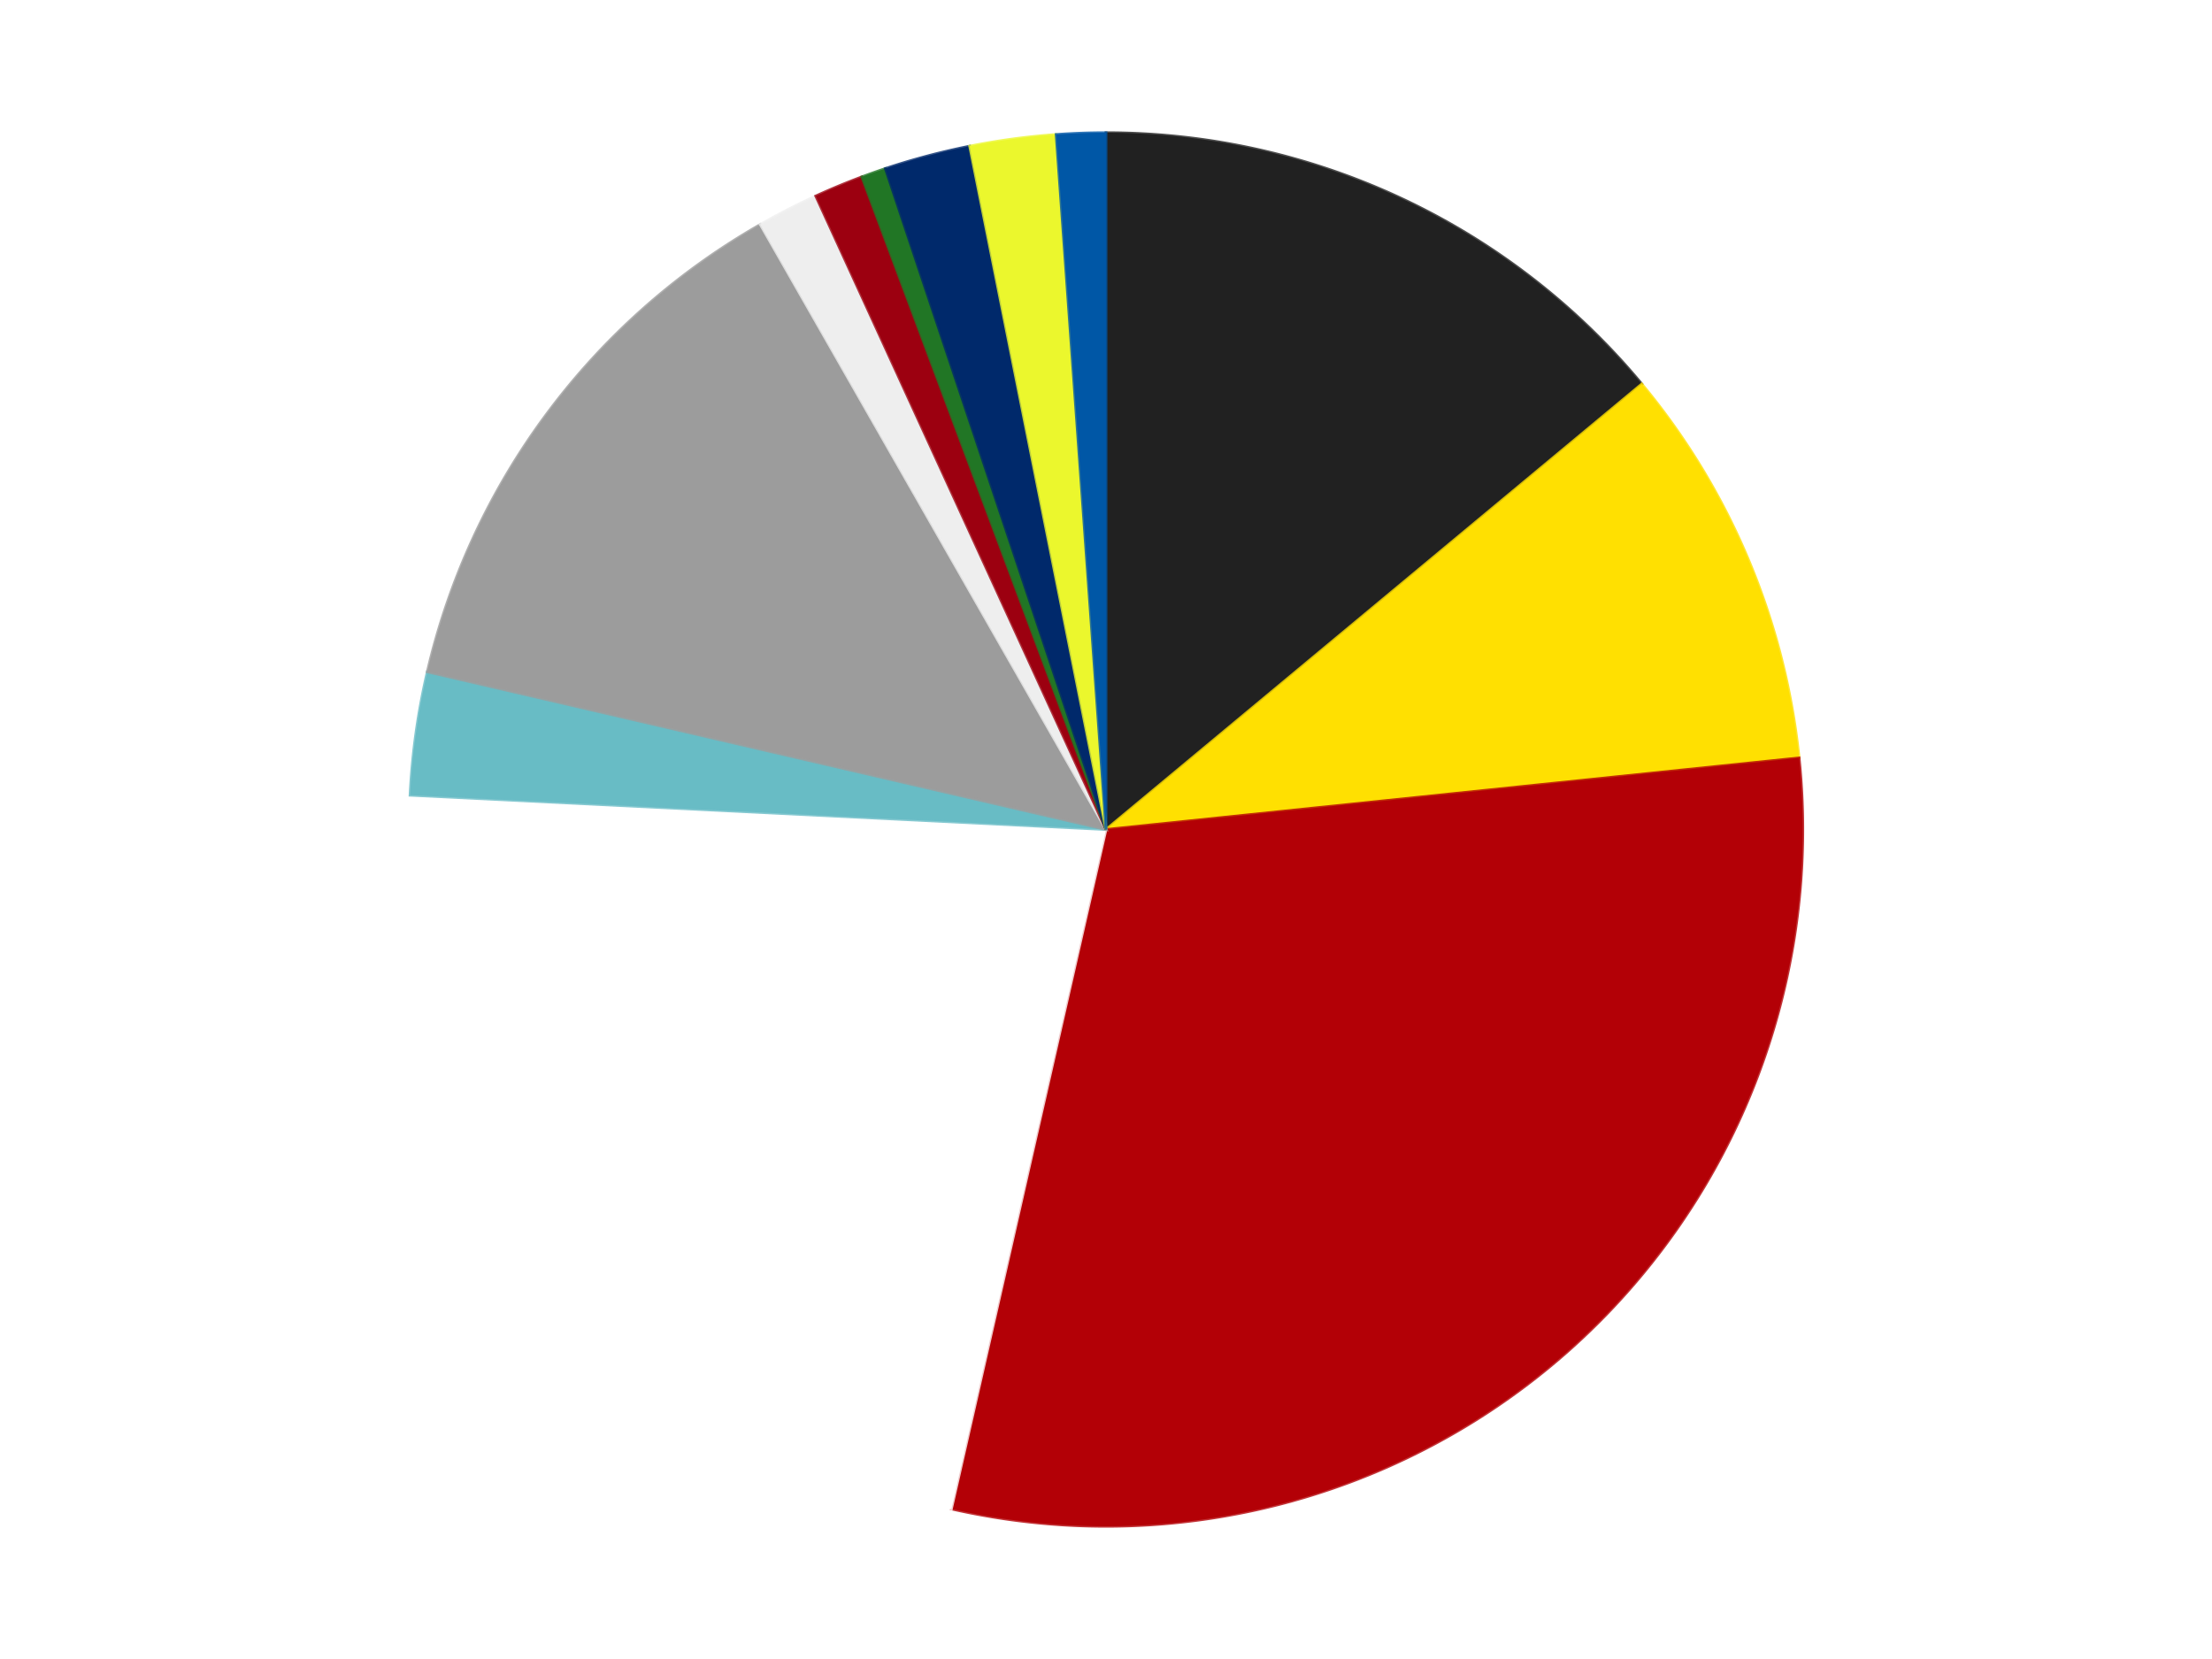 <?xml version='1.0' encoding='utf-8'?>
<svg xmlns="http://www.w3.org/2000/svg" xmlns:xlink="http://www.w3.org/1999/xlink" id="chart-48d6c49e-c415-452d-b150-bb99818e1607" class="pygal-chart" viewBox="0 0 800 600"><!--Generated with pygal 3.0.5 (lxml) ©Kozea 2012-2016 on 2025-02-10--><!--http://pygal.org--><!--http://github.com/Kozea/pygal--><defs><style type="text/css">#chart-48d6c49e-c415-452d-b150-bb99818e1607{-webkit-user-select:none;-webkit-font-smoothing:antialiased;font-family:Consolas,"Liberation Mono",Menlo,Courier,monospace}#chart-48d6c49e-c415-452d-b150-bb99818e1607 .title{font-family:Consolas,"Liberation Mono",Menlo,Courier,monospace;font-size:16px}#chart-48d6c49e-c415-452d-b150-bb99818e1607 .legends .legend text{font-family:Consolas,"Liberation Mono",Menlo,Courier,monospace;font-size:14px}#chart-48d6c49e-c415-452d-b150-bb99818e1607 .axis text{font-family:Consolas,"Liberation Mono",Menlo,Courier,monospace;font-size:10px}#chart-48d6c49e-c415-452d-b150-bb99818e1607 .axis text.major{font-family:Consolas,"Liberation Mono",Menlo,Courier,monospace;font-size:10px}#chart-48d6c49e-c415-452d-b150-bb99818e1607 .text-overlay text.value{font-family:Consolas,"Liberation Mono",Menlo,Courier,monospace;font-size:16px}#chart-48d6c49e-c415-452d-b150-bb99818e1607 .text-overlay text.label{font-family:Consolas,"Liberation Mono",Menlo,Courier,monospace;font-size:10px}#chart-48d6c49e-c415-452d-b150-bb99818e1607 .tooltip{font-family:Consolas,"Liberation Mono",Menlo,Courier,monospace;font-size:14px}#chart-48d6c49e-c415-452d-b150-bb99818e1607 text.no_data{font-family:Consolas,"Liberation Mono",Menlo,Courier,monospace;font-size:64px}
#chart-48d6c49e-c415-452d-b150-bb99818e1607{background-color:transparent}#chart-48d6c49e-c415-452d-b150-bb99818e1607 path,#chart-48d6c49e-c415-452d-b150-bb99818e1607 line,#chart-48d6c49e-c415-452d-b150-bb99818e1607 rect,#chart-48d6c49e-c415-452d-b150-bb99818e1607 circle{-webkit-transition:150ms;-moz-transition:150ms;transition:150ms}#chart-48d6c49e-c415-452d-b150-bb99818e1607 .graph &gt; .background{fill:transparent}#chart-48d6c49e-c415-452d-b150-bb99818e1607 .plot &gt; .background{fill:transparent}#chart-48d6c49e-c415-452d-b150-bb99818e1607 .graph{fill:rgba(0,0,0,.87)}#chart-48d6c49e-c415-452d-b150-bb99818e1607 text.no_data{fill:rgba(0,0,0,1)}#chart-48d6c49e-c415-452d-b150-bb99818e1607 .title{fill:rgba(0,0,0,1)}#chart-48d6c49e-c415-452d-b150-bb99818e1607 .legends .legend text{fill:rgba(0,0,0,.87)}#chart-48d6c49e-c415-452d-b150-bb99818e1607 .legends .legend:hover text{fill:rgba(0,0,0,1)}#chart-48d6c49e-c415-452d-b150-bb99818e1607 .axis .line{stroke:rgba(0,0,0,1)}#chart-48d6c49e-c415-452d-b150-bb99818e1607 .axis .guide.line{stroke:rgba(0,0,0,.54)}#chart-48d6c49e-c415-452d-b150-bb99818e1607 .axis .major.line{stroke:rgba(0,0,0,.87)}#chart-48d6c49e-c415-452d-b150-bb99818e1607 .axis text.major{fill:rgba(0,0,0,1)}#chart-48d6c49e-c415-452d-b150-bb99818e1607 .axis.y .guides:hover .guide.line,#chart-48d6c49e-c415-452d-b150-bb99818e1607 .line-graph .axis.x .guides:hover .guide.line,#chart-48d6c49e-c415-452d-b150-bb99818e1607 .stackedline-graph .axis.x .guides:hover .guide.line,#chart-48d6c49e-c415-452d-b150-bb99818e1607 .xy-graph .axis.x .guides:hover .guide.line{stroke:rgba(0,0,0,1)}#chart-48d6c49e-c415-452d-b150-bb99818e1607 .axis .guides:hover text{fill:rgba(0,0,0,1)}#chart-48d6c49e-c415-452d-b150-bb99818e1607 .reactive{fill-opacity:1.0;stroke-opacity:.8;stroke-width:1}#chart-48d6c49e-c415-452d-b150-bb99818e1607 .ci{stroke:rgba(0,0,0,.87)}#chart-48d6c49e-c415-452d-b150-bb99818e1607 .reactive.active,#chart-48d6c49e-c415-452d-b150-bb99818e1607 .active .reactive{fill-opacity:0.6;stroke-opacity:.9;stroke-width:4}#chart-48d6c49e-c415-452d-b150-bb99818e1607 .ci .reactive.active{stroke-width:1.5}#chart-48d6c49e-c415-452d-b150-bb99818e1607 .series text{fill:rgba(0,0,0,1)}#chart-48d6c49e-c415-452d-b150-bb99818e1607 .tooltip rect{fill:transparent;stroke:rgba(0,0,0,1);-webkit-transition:opacity 150ms;-moz-transition:opacity 150ms;transition:opacity 150ms}#chart-48d6c49e-c415-452d-b150-bb99818e1607 .tooltip .label{fill:rgba(0,0,0,.87)}#chart-48d6c49e-c415-452d-b150-bb99818e1607 .tooltip .label{fill:rgba(0,0,0,.87)}#chart-48d6c49e-c415-452d-b150-bb99818e1607 .tooltip .legend{font-size:.8em;fill:rgba(0,0,0,.54)}#chart-48d6c49e-c415-452d-b150-bb99818e1607 .tooltip .x_label{font-size:.6em;fill:rgba(0,0,0,1)}#chart-48d6c49e-c415-452d-b150-bb99818e1607 .tooltip .xlink{font-size:.5em;text-decoration:underline}#chart-48d6c49e-c415-452d-b150-bb99818e1607 .tooltip .value{font-size:1.5em}#chart-48d6c49e-c415-452d-b150-bb99818e1607 .bound{font-size:.5em}#chart-48d6c49e-c415-452d-b150-bb99818e1607 .max-value{font-size:.75em;fill:rgba(0,0,0,.54)}#chart-48d6c49e-c415-452d-b150-bb99818e1607 .map-element{fill:transparent;stroke:rgba(0,0,0,.54) !important}#chart-48d6c49e-c415-452d-b150-bb99818e1607 .map-element .reactive{fill-opacity:inherit;stroke-opacity:inherit}#chart-48d6c49e-c415-452d-b150-bb99818e1607 .color-0,#chart-48d6c49e-c415-452d-b150-bb99818e1607 .color-0 a:visited{stroke:#F44336;fill:#F44336}#chart-48d6c49e-c415-452d-b150-bb99818e1607 .color-1,#chart-48d6c49e-c415-452d-b150-bb99818e1607 .color-1 a:visited{stroke:#3F51B5;fill:#3F51B5}#chart-48d6c49e-c415-452d-b150-bb99818e1607 .color-2,#chart-48d6c49e-c415-452d-b150-bb99818e1607 .color-2 a:visited{stroke:#009688;fill:#009688}#chart-48d6c49e-c415-452d-b150-bb99818e1607 .color-3,#chart-48d6c49e-c415-452d-b150-bb99818e1607 .color-3 a:visited{stroke:#FFC107;fill:#FFC107}#chart-48d6c49e-c415-452d-b150-bb99818e1607 .color-4,#chart-48d6c49e-c415-452d-b150-bb99818e1607 .color-4 a:visited{stroke:#FF5722;fill:#FF5722}#chart-48d6c49e-c415-452d-b150-bb99818e1607 .color-5,#chart-48d6c49e-c415-452d-b150-bb99818e1607 .color-5 a:visited{stroke:#9C27B0;fill:#9C27B0}#chart-48d6c49e-c415-452d-b150-bb99818e1607 .color-6,#chart-48d6c49e-c415-452d-b150-bb99818e1607 .color-6 a:visited{stroke:#03A9F4;fill:#03A9F4}#chart-48d6c49e-c415-452d-b150-bb99818e1607 .color-7,#chart-48d6c49e-c415-452d-b150-bb99818e1607 .color-7 a:visited{stroke:#8BC34A;fill:#8BC34A}#chart-48d6c49e-c415-452d-b150-bb99818e1607 .color-8,#chart-48d6c49e-c415-452d-b150-bb99818e1607 .color-8 a:visited{stroke:#FF9800;fill:#FF9800}#chart-48d6c49e-c415-452d-b150-bb99818e1607 .color-9,#chart-48d6c49e-c415-452d-b150-bb99818e1607 .color-9 a:visited{stroke:#E91E63;fill:#E91E63}#chart-48d6c49e-c415-452d-b150-bb99818e1607 .color-10,#chart-48d6c49e-c415-452d-b150-bb99818e1607 .color-10 a:visited{stroke:#2196F3;fill:#2196F3}#chart-48d6c49e-c415-452d-b150-bb99818e1607 .color-11,#chart-48d6c49e-c415-452d-b150-bb99818e1607 .color-11 a:visited{stroke:#4CAF50;fill:#4CAF50}#chart-48d6c49e-c415-452d-b150-bb99818e1607 .text-overlay .color-0 text{fill:black}#chart-48d6c49e-c415-452d-b150-bb99818e1607 .text-overlay .color-1 text{fill:black}#chart-48d6c49e-c415-452d-b150-bb99818e1607 .text-overlay .color-2 text{fill:black}#chart-48d6c49e-c415-452d-b150-bb99818e1607 .text-overlay .color-3 text{fill:black}#chart-48d6c49e-c415-452d-b150-bb99818e1607 .text-overlay .color-4 text{fill:black}#chart-48d6c49e-c415-452d-b150-bb99818e1607 .text-overlay .color-5 text{fill:black}#chart-48d6c49e-c415-452d-b150-bb99818e1607 .text-overlay .color-6 text{fill:black}#chart-48d6c49e-c415-452d-b150-bb99818e1607 .text-overlay .color-7 text{fill:black}#chart-48d6c49e-c415-452d-b150-bb99818e1607 .text-overlay .color-8 text{fill:black}#chart-48d6c49e-c415-452d-b150-bb99818e1607 .text-overlay .color-9 text{fill:black}#chart-48d6c49e-c415-452d-b150-bb99818e1607 .text-overlay .color-10 text{fill:black}#chart-48d6c49e-c415-452d-b150-bb99818e1607 .text-overlay .color-11 text{fill:black}
#chart-48d6c49e-c415-452d-b150-bb99818e1607 text.no_data{text-anchor:middle}#chart-48d6c49e-c415-452d-b150-bb99818e1607 .guide.line{fill:none}#chart-48d6c49e-c415-452d-b150-bb99818e1607 .centered{text-anchor:middle}#chart-48d6c49e-c415-452d-b150-bb99818e1607 .title{text-anchor:middle}#chart-48d6c49e-c415-452d-b150-bb99818e1607 .legends .legend text{fill-opacity:1}#chart-48d6c49e-c415-452d-b150-bb99818e1607 .axis.x text{text-anchor:middle}#chart-48d6c49e-c415-452d-b150-bb99818e1607 .axis.x:not(.web) text[transform]{text-anchor:start}#chart-48d6c49e-c415-452d-b150-bb99818e1607 .axis.x:not(.web) text[transform].backwards{text-anchor:end}#chart-48d6c49e-c415-452d-b150-bb99818e1607 .axis.y text{text-anchor:end}#chart-48d6c49e-c415-452d-b150-bb99818e1607 .axis.y text[transform].backwards{text-anchor:start}#chart-48d6c49e-c415-452d-b150-bb99818e1607 .axis.y2 text{text-anchor:start}#chart-48d6c49e-c415-452d-b150-bb99818e1607 .axis.y2 text[transform].backwards{text-anchor:end}#chart-48d6c49e-c415-452d-b150-bb99818e1607 .axis .guide.line{stroke-dasharray:4,4;stroke:black}#chart-48d6c49e-c415-452d-b150-bb99818e1607 .axis .major.guide.line{stroke-dasharray:6,6;stroke:black}#chart-48d6c49e-c415-452d-b150-bb99818e1607 .horizontal .axis.y .guide.line,#chart-48d6c49e-c415-452d-b150-bb99818e1607 .horizontal .axis.y2 .guide.line,#chart-48d6c49e-c415-452d-b150-bb99818e1607 .vertical .axis.x .guide.line{opacity:0}#chart-48d6c49e-c415-452d-b150-bb99818e1607 .horizontal .axis.always_show .guide.line,#chart-48d6c49e-c415-452d-b150-bb99818e1607 .vertical .axis.always_show .guide.line{opacity:1 !important}#chart-48d6c49e-c415-452d-b150-bb99818e1607 .axis.y .guides:hover .guide.line,#chart-48d6c49e-c415-452d-b150-bb99818e1607 .axis.y2 .guides:hover .guide.line,#chart-48d6c49e-c415-452d-b150-bb99818e1607 .axis.x .guides:hover .guide.line{opacity:1}#chart-48d6c49e-c415-452d-b150-bb99818e1607 .axis .guides:hover text{opacity:1}#chart-48d6c49e-c415-452d-b150-bb99818e1607 .nofill{fill:none}#chart-48d6c49e-c415-452d-b150-bb99818e1607 .subtle-fill{fill-opacity:.2}#chart-48d6c49e-c415-452d-b150-bb99818e1607 .dot{stroke-width:1px;fill-opacity:1;stroke-opacity:1}#chart-48d6c49e-c415-452d-b150-bb99818e1607 .dot.active{stroke-width:5px}#chart-48d6c49e-c415-452d-b150-bb99818e1607 .dot.negative{fill:transparent}#chart-48d6c49e-c415-452d-b150-bb99818e1607 text,#chart-48d6c49e-c415-452d-b150-bb99818e1607 tspan{stroke:none !important}#chart-48d6c49e-c415-452d-b150-bb99818e1607 .series text.active{opacity:1}#chart-48d6c49e-c415-452d-b150-bb99818e1607 .tooltip rect{fill-opacity:.95;stroke-width:.5}#chart-48d6c49e-c415-452d-b150-bb99818e1607 .tooltip text{fill-opacity:1}#chart-48d6c49e-c415-452d-b150-bb99818e1607 .showable{visibility:hidden}#chart-48d6c49e-c415-452d-b150-bb99818e1607 .showable.shown{visibility:visible}#chart-48d6c49e-c415-452d-b150-bb99818e1607 .gauge-background{fill:rgba(229,229,229,1);stroke:none}#chart-48d6c49e-c415-452d-b150-bb99818e1607 .bg-lines{stroke:transparent;stroke-width:2px}</style><script type="text/javascript">window.pygal = window.pygal || {};window.pygal.config = window.pygal.config || {};window.pygal.config['48d6c49e-c415-452d-b150-bb99818e1607'] = {"allow_interruptions": false, "box_mode": "extremes", "classes": ["pygal-chart"], "css": ["file://style.css", "file://graph.css"], "defs": [], "disable_xml_declaration": false, "dots_size": 2.5, "dynamic_print_values": false, "explicit_size": false, "fill": false, "force_uri_protocol": "https", "formatter": null, "half_pie": false, "height": 600, "include_x_axis": false, "inner_radius": 0, "interpolate": null, "interpolation_parameters": {}, "interpolation_precision": 250, "inverse_y_axis": false, "js": ["//kozea.github.io/pygal.js/2.0.x/pygal-tooltips.min.js"], "legend_at_bottom": false, "legend_at_bottom_columns": null, "legend_box_size": 12, "logarithmic": false, "margin": 20, "margin_bottom": null, "margin_left": null, "margin_right": null, "margin_top": null, "max_scale": 16, "min_scale": 4, "missing_value_fill_truncation": "x", "no_data_text": "No data", "no_prefix": false, "order_min": null, "pretty_print": false, "print_labels": false, "print_values": false, "print_values_position": "center", "print_zeroes": true, "range": null, "rounded_bars": null, "secondary_range": null, "show_dots": true, "show_legend": false, "show_minor_x_labels": true, "show_minor_y_labels": true, "show_only_major_dots": false, "show_x_guides": false, "show_x_labels": true, "show_y_guides": true, "show_y_labels": true, "spacing": 10, "stack_from_top": false, "strict": false, "stroke": true, "stroke_style": null, "style": {"background": "transparent", "ci_colors": [], "colors": ["#F44336", "#3F51B5", "#009688", "#FFC107", "#FF5722", "#9C27B0", "#03A9F4", "#8BC34A", "#FF9800", "#E91E63", "#2196F3", "#4CAF50", "#FFEB3B", "#673AB7", "#00BCD4", "#CDDC39", "#9E9E9E", "#607D8B"], "dot_opacity": "1", "font_family": "Consolas, \"Liberation Mono\", Menlo, Courier, monospace", "foreground": "rgba(0, 0, 0, .87)", "foreground_strong": "rgba(0, 0, 0, 1)", "foreground_subtle": "rgba(0, 0, 0, .54)", "guide_stroke_color": "black", "guide_stroke_dasharray": "4,4", "label_font_family": "Consolas, \"Liberation Mono\", Menlo, Courier, monospace", "label_font_size": 10, "legend_font_family": "Consolas, \"Liberation Mono\", Menlo, Courier, monospace", "legend_font_size": 14, "major_guide_stroke_color": "black", "major_guide_stroke_dasharray": "6,6", "major_label_font_family": "Consolas, \"Liberation Mono\", Menlo, Courier, monospace", "major_label_font_size": 10, "no_data_font_family": "Consolas, \"Liberation Mono\", Menlo, Courier, monospace", "no_data_font_size": 64, "opacity": "1.0", "opacity_hover": "0.6", "plot_background": "transparent", "stroke_opacity": ".8", "stroke_opacity_hover": ".9", "stroke_width": "1", "stroke_width_hover": "4", "title_font_family": "Consolas, \"Liberation Mono\", Menlo, Courier, monospace", "title_font_size": 16, "tooltip_font_family": "Consolas, \"Liberation Mono\", Menlo, Courier, monospace", "tooltip_font_size": 14, "transition": "150ms", "value_background": "rgba(229, 229, 229, 1)", "value_colors": [], "value_font_family": "Consolas, \"Liberation Mono\", Menlo, Courier, monospace", "value_font_size": 16, "value_label_font_family": "Consolas, \"Liberation Mono\", Menlo, Courier, monospace", "value_label_font_size": 10}, "title": null, "tooltip_border_radius": 0, "tooltip_fancy_mode": true, "truncate_label": null, "truncate_legend": null, "width": 800, "x_label_rotation": 0, "x_labels": null, "x_labels_major": null, "x_labels_major_count": null, "x_labels_major_every": null, "x_title": null, "xrange": null, "y_label_rotation": 0, "y_labels": null, "y_labels_major": null, "y_labels_major_count": null, "y_labels_major_every": null, "y_title": null, "zero": 0, "legends": ["Black", "Yellow", "Red", "White", "Trans-Light Blue", "Light Gray", "Trans-Clear", "Trans-Red", "Trans-Green", "Trans-Dark Blue", "Trans-Yellow", "Blue"]}</script><script type="text/javascript" xlink:href="https://kozea.github.io/pygal.js/2.0.x/pygal-tooltips.min.js"/></defs><title>Pygal</title><g class="graph pie-graph vertical"><rect x="0" y="0" width="800" height="600" class="background"/><g transform="translate(20, 20)" class="plot"><rect x="0" y="0" width="760" height="560" class="background"/><g class="series serie-0 color-0"><g class="slices"><g class="slice" style="fill: #212121; stroke: #212121"><path d="M380 28 A252 252 0 0 1 573.766 118.883 L380 280 A0 0 0 0 0 380 280 z" class="slice reactive tooltip-trigger"/><desc class="value">49</desc><desc class="x centered">433.5052898843664</desc><desc class="y centered">165.92465667643194</desc></g></g></g><g class="series serie-1 color-1"><g class="slices"><g class="slice" style="fill: #FFE001; stroke: #FFE001"><path d="M573.766 118.883 A252 252 0 0 1 630.666 254.107 L380 280 A0 0 0 0 0 380 280 z" class="slice reactive tooltip-trigger"/><desc class="value">33</desc><desc class="x centered">496.1372688095746</desc><desc class="y centered">231.13145394578828</desc></g></g></g><g class="series serie-2 color-2"><g class="slices"><g class="slice" style="fill: #B30006; stroke: #B30006"><path d="M630.666 254.107 A252 252 0 0 1 324.082 525.718 L380 280 A0 0 0 0 0 380 280 z" class="slice reactive tooltip-trigger"/><desc class="value">106</desc><desc class="x centered">463.5534549383402</desc><desc class="y centered">374.31235426955874</desc></g></g></g><g class="series serie-3 color-3"><g class="slices"><g class="slice" style="fill: #FFFFFF; stroke: #FFFFFF"><path d="M324.082 525.718 A252 252 0 0 1 128.305 267.6 L380 280 A0 0 0 0 0 380 280 z" class="slice reactive tooltip-trigger"/><desc class="value">78</desc><desc class="x centered">279.60996326625553</desc><desc class="y centered">356.1435520881279</desc></g></g></g><g class="series serie-4 color-4"><g class="slices"><g class="slice" style="fill: #68BCC5; stroke: #68BCC5"><path d="M128.305 267.6 A252 252 0 0 1 134.535 222.983 L380 280 A0 0 0 0 0 380 280 z" class="slice reactive tooltip-trigger"/><desc class="value">10</desc><desc class="x centered">255.21057805536378</desc><desc class="y centered">262.57587388924355</desc></g></g></g><g class="series serie-5 color-5"><g class="slices"><g class="slice" style="fill: #9C9C9C; stroke: #9C9C9C"><path d="M134.535 222.983 A252 252 0 0 1 254.978 61.2 L380 280 A0 0 0 0 0 380 280 z" class="slice reactive tooltip-trigger"/><desc class="value">46</desc><desc class="x centered">278.93247771286445</desc><desc class="y centered">204.75801744544898</desc></g></g></g><g class="series serie-6 color-6"><g class="slices"><g class="slice" style="fill: #EEEEEE; stroke: #EEEEEE"><path d="M254.978 61.2 A252 252 0 0 1 275.036 50.901 L380 280 A0 0 0 0 0 380 280 z" class="slice reactive tooltip-trigger"/><desc class="value">5</desc><desc class="x centered">322.4457864964537</desc><desc class="y centered">167.91292443823772</desc></g></g></g><g class="series serie-7 color-7"><g class="slices"><g class="slice" style="fill: #9C0010; stroke: #9C0010"><path d="M275.036 50.901 A252 252 0 0 1 291.695 43.978 L380 280 A0 0 0 0 0 380 280 z" class="slice reactive tooltip-trigger"/><desc class="value">4</desc><desc class="x centered">331.65167944437104</desc><desc class="y centered">163.6451982106018</desc></g></g></g><g class="series serie-8 color-8"><g class="slices"><g class="slice" style="fill: #217625; stroke: #217625"><path d="M291.695 43.978 A252 252 0 0 1 300.2 40.969 L380 280 A0 0 0 0 0 380 280 z" class="slice reactive tooltip-trigger"/><desc class="value">2</desc><desc class="x centered">337.966913416288</desc><desc class="y centered">161.21776381863248</desc></g></g></g><g class="series serie-9 color-9"><g class="slices"><g class="slice" style="fill: #00296B; stroke: #00296B"><path d="M300.2 40.969 A252 252 0 0 1 330.699 32.87 L380 280 A0 0 0 0 0 380 280 z" class="slice reactive tooltip-trigger"/><desc class="value">7</desc><desc class="x centered">347.66121273426137</desc><desc class="y centered">158.22067975973383</desc></g></g></g><g class="series serie-10 color-10"><g class="slices"><g class="slice" style="fill: #EBF72D; stroke: #EBF72D"><path d="M330.699 32.87 A252 252 0 0 1 361.971 28.646 L380 280 A0 0 0 0 0 380 280 z" class="slice reactive tooltip-trigger"/><desc class="value">7</desc><desc class="x centered">363.1345045269171</desc><desc class="y centered">155.1338514150155</desc></g></g></g><g class="series serie-11 color-11"><g class="slices"><g class="slice" style="fill: #0057A6; stroke: #0057A6"><path d="M361.971 28.646 A252 252 0 0 1 380 28 L380 280 A0 0 0 0 0 380 280 z" class="slice reactive tooltip-trigger"/><desc class="value">4</desc><desc class="x centered">375.4899587705397</desc><desc class="y centered">154.08074202843886</desc></g></g></g></g><g class="titles"/><g transform="translate(20, 20)" class="plot overlay"><g class="series serie-0 color-0"/><g class="series serie-1 color-1"/><g class="series serie-2 color-2"/><g class="series serie-3 color-3"/><g class="series serie-4 color-4"/><g class="series serie-5 color-5"/><g class="series serie-6 color-6"/><g class="series serie-7 color-7"/><g class="series serie-8 color-8"/><g class="series serie-9 color-9"/><g class="series serie-10 color-10"/><g class="series serie-11 color-11"/></g><g transform="translate(20, 20)" class="plot text-overlay"><g class="series serie-0 color-0"/><g class="series serie-1 color-1"/><g class="series serie-2 color-2"/><g class="series serie-3 color-3"/><g class="series serie-4 color-4"/><g class="series serie-5 color-5"/><g class="series serie-6 color-6"/><g class="series serie-7 color-7"/><g class="series serie-8 color-8"/><g class="series serie-9 color-9"/><g class="series serie-10 color-10"/><g class="series serie-11 color-11"/></g><g transform="translate(20, 20)" class="plot tooltip-overlay"><g transform="translate(0 0)" style="opacity: 0" class="tooltip"><rect rx="0" ry="0" width="0" height="0" class="tooltip-box"/><g class="text"/></g></g></g></svg>